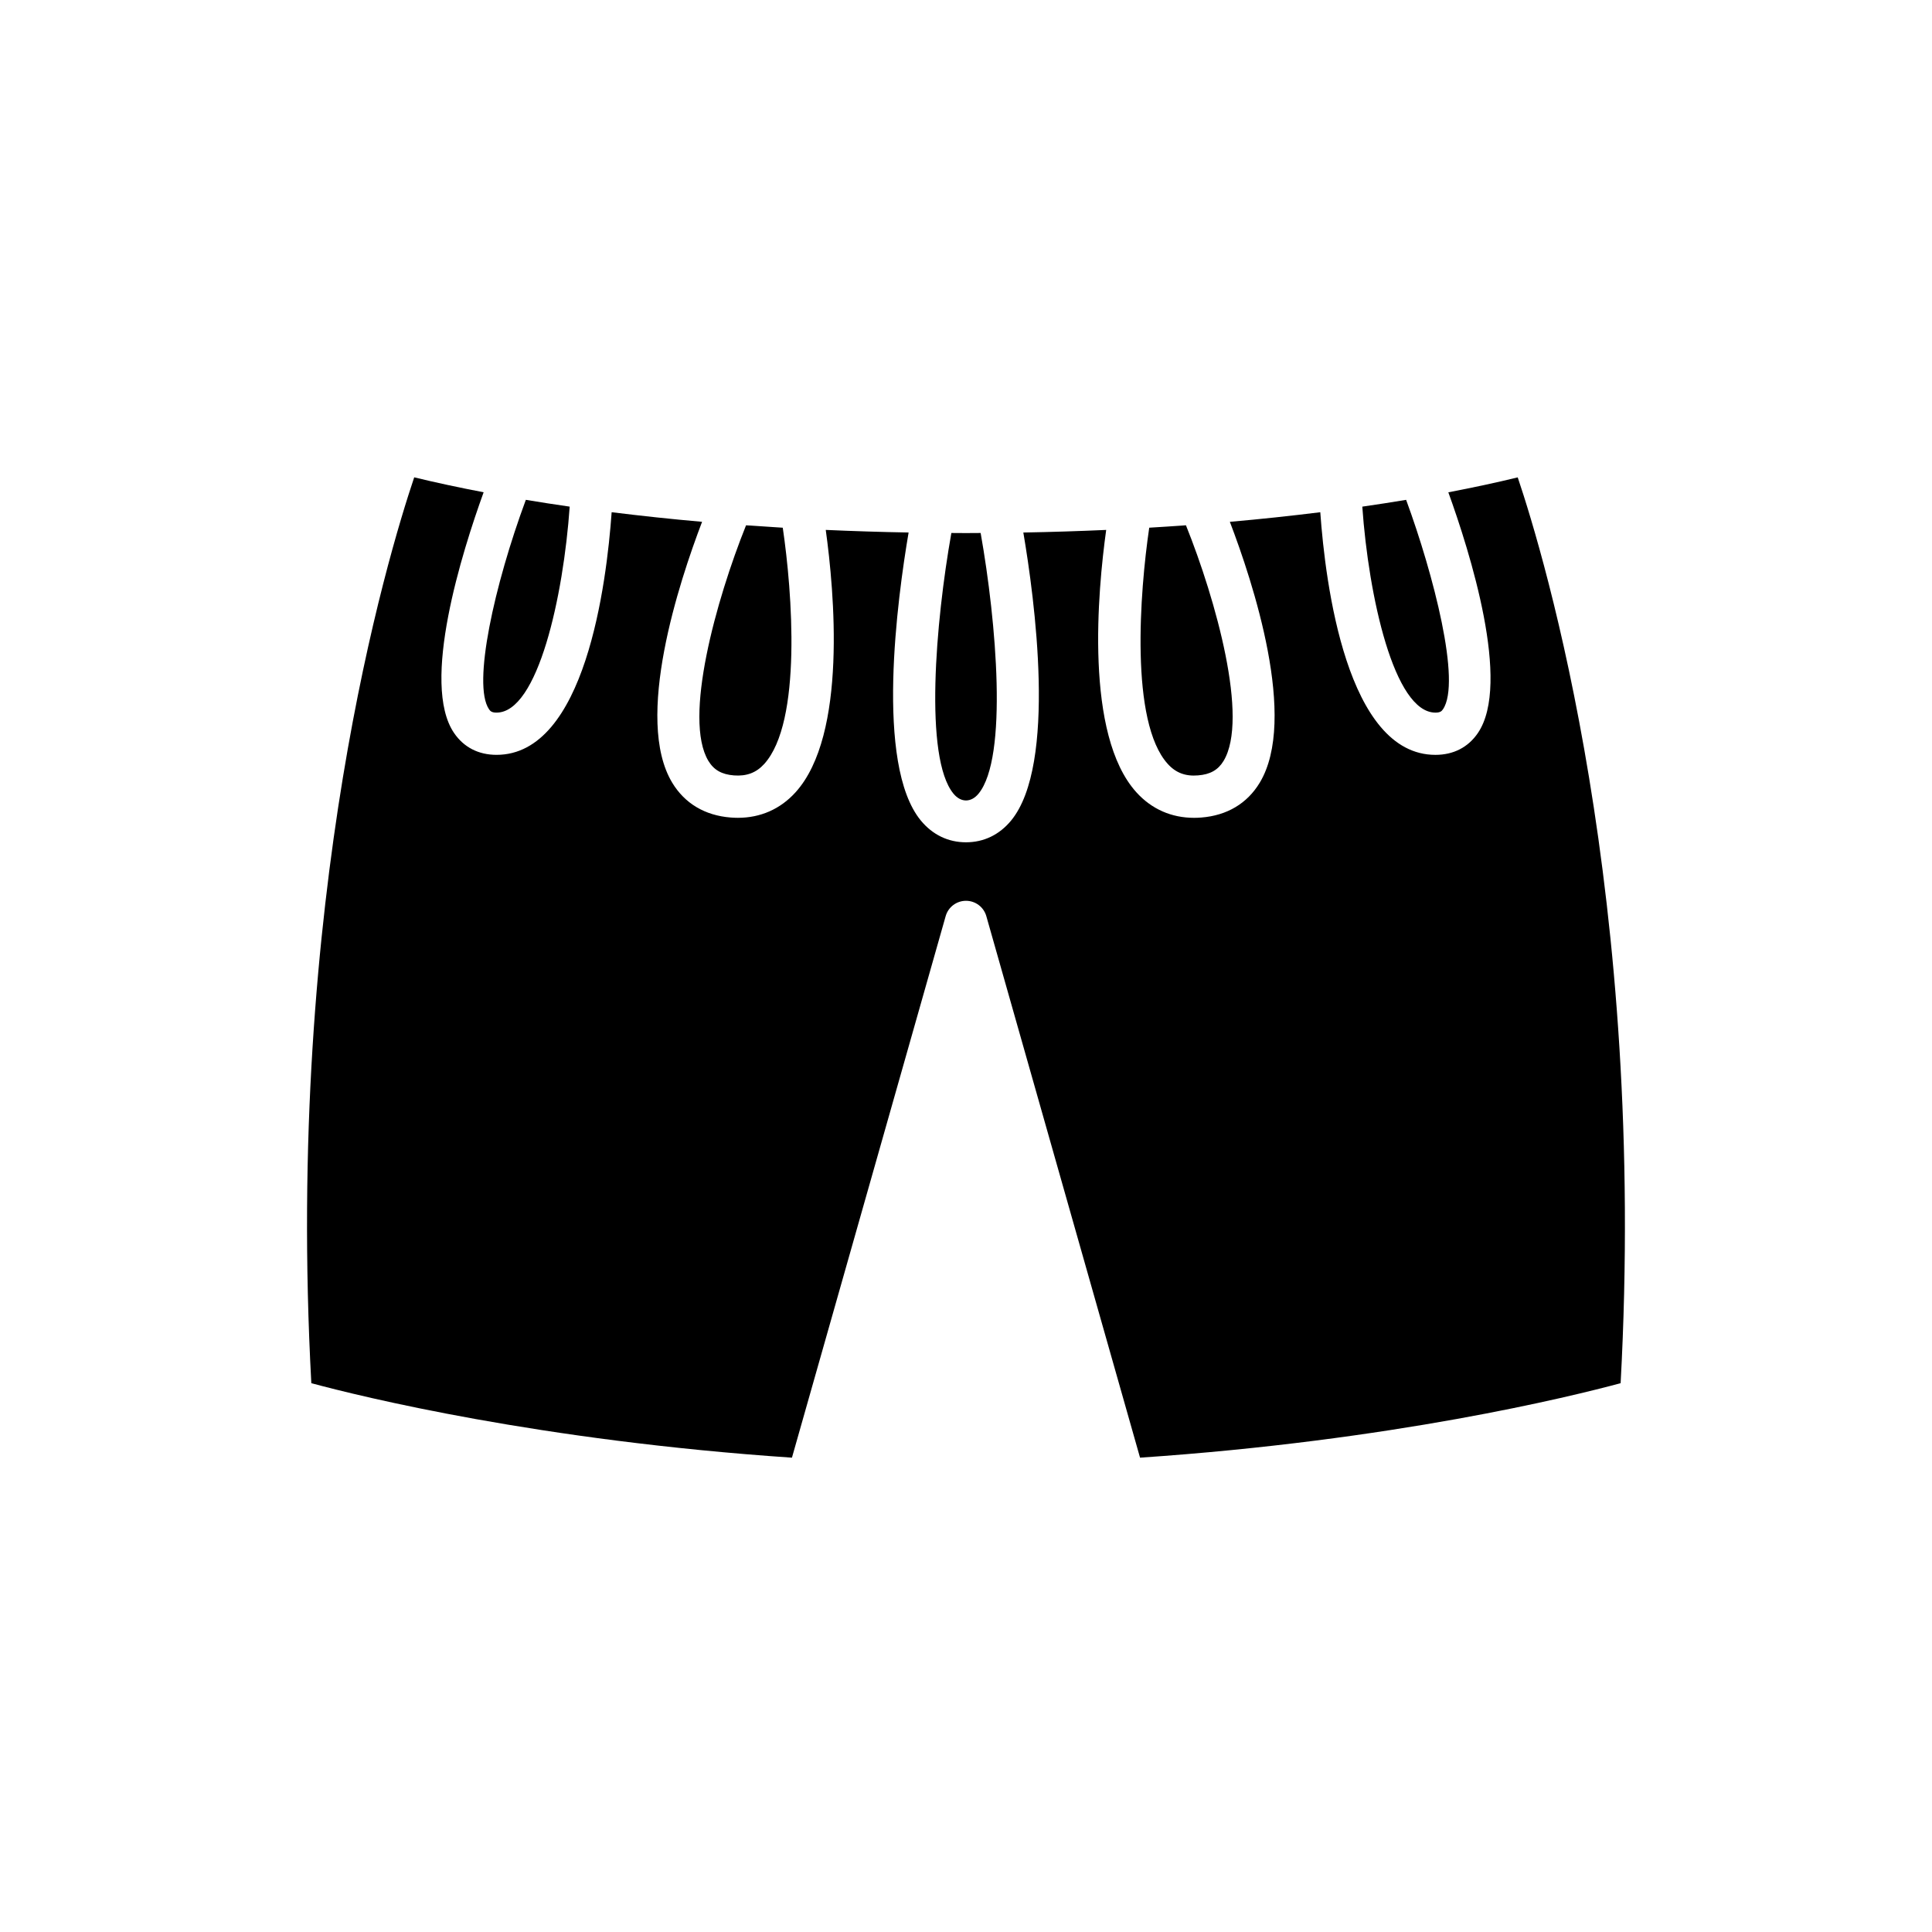 <?xml version="1.0" encoding="UTF-8"?>
<!-- Uploaded to: SVG Repo, www.svgrepo.com, Generator: SVG Repo Mixer Tools -->
<svg fill="#000000" width="800px" height="800px" version="1.1" viewBox="144 144 512 512" xmlns="http://www.w3.org/2000/svg">
 <g>
  <path d="m524.41 332.85c1.285 0 1.652-0.387 2-0.898 4.875-7.156-2.527-35.801-9.773-55.488-3.793 0.629-7.66 1.234-11.613 1.801 1.652 23.672 8.406 54.586 19.387 54.586z"/>
  <path d="m453.48 346.46c2.113 2.336 4.668 3.309 8.004 3.027 3.234-0.25 5.32-1.434 6.773-3.832 6.754-11.168-2.035-42.715-9.969-62.449-3.219 0.23-6.461 0.445-9.73 0.637-2.496 16.934-5.176 51.484 4.922 62.617z"/>
  <path d="m400 285.27c-1.297 0-2.586-0.02-3.879-0.023-4.172 23.469-7.285 59.539 0.559 69.086 1.973 2.394 4.668 2.394 6.641 0 7.852-9.555 4.734-45.621 0.559-69.086-1.293 0.008-2.582 0.023-3.879 0.023z"/>
  <path d="m331.74 345.66c1.453 2.398 3.539 3.582 6.773 3.832 3.324 0.258 5.894-0.699 8.008-3.027 10.098-11.133 7.418-45.684 4.918-62.617-3.266-0.195-6.508-0.406-9.727-0.637-7.93 19.742-16.715 51.301-9.973 62.449z"/>
  <path d="m273.59 331.95c0.348 0.508 0.715 0.898 2 0.898 10.98 0 17.734-30.914 19.383-54.586-3.953-0.566-7.824-1.172-11.621-1.801-8.332 22.512-14.215 48.957-9.762 55.488z"/>
  <path d="m527.82 274.46c5.684 15.711 16.754 50.707 7.836 63.797-2.578 3.789-6.473 5.789-11.254 5.789-23.508 0-29.172-45.418-30.512-64.301-7.769 0.965-15.758 1.824-23.965 2.543 6.066 15.863 18.098 52.309 7.902 69.16-3.316 5.488-8.672 8.676-15.48 9.207-0.641 0.051-1.27 0.078-1.895 0.078-6.008 0-11.262-2.312-15.285-6.75-13.797-15.223-10.254-53.418-8.016-69.547-7.242 0.324-14.57 0.555-21.957 0.688 2.949 17.336 8.973 61.461-3.234 76.32-3.102 3.773-7.238 5.773-11.965 5.773s-8.863-2-11.973-5.777c-12.207-14.859-6.184-58.988-3.234-76.32-7.387-0.133-14.715-0.363-21.957-0.688 2.234 16.129 5.781 54.324-8.016 69.547-4.023 4.438-9.277 6.75-15.285 6.75-0.625 0-1.254-0.027-1.895-0.078-6.805-0.531-12.16-3.719-15.48-9.207-10.191-16.852 1.836-53.297 7.902-69.16-8.207-0.719-16.195-1.578-23.965-2.543-1.34 18.883-7.004 64.301-30.508 64.301-4.781 0-8.672-2-11.254-5.789-8.918-13.09 2.152-48.086 7.836-63.797-6.418-1.23-12.586-2.543-18.398-3.957-7.074 20.992-34.25 111.22-27.266 240.06 13.215 3.559 60.434 15.207 127.37 19.738l40.738-143.51c0.684-2.406 2.883-4.066 5.387-4.066s4.703 1.66 5.387 4.066l40.738 143.51c67.008-4.539 114.16-16.184 127.36-19.738 6.988-128.84-20.191-219.07-27.27-240.05-5.809 1.418-11.977 2.731-18.395 3.957z"/>
 </g>
</svg>
